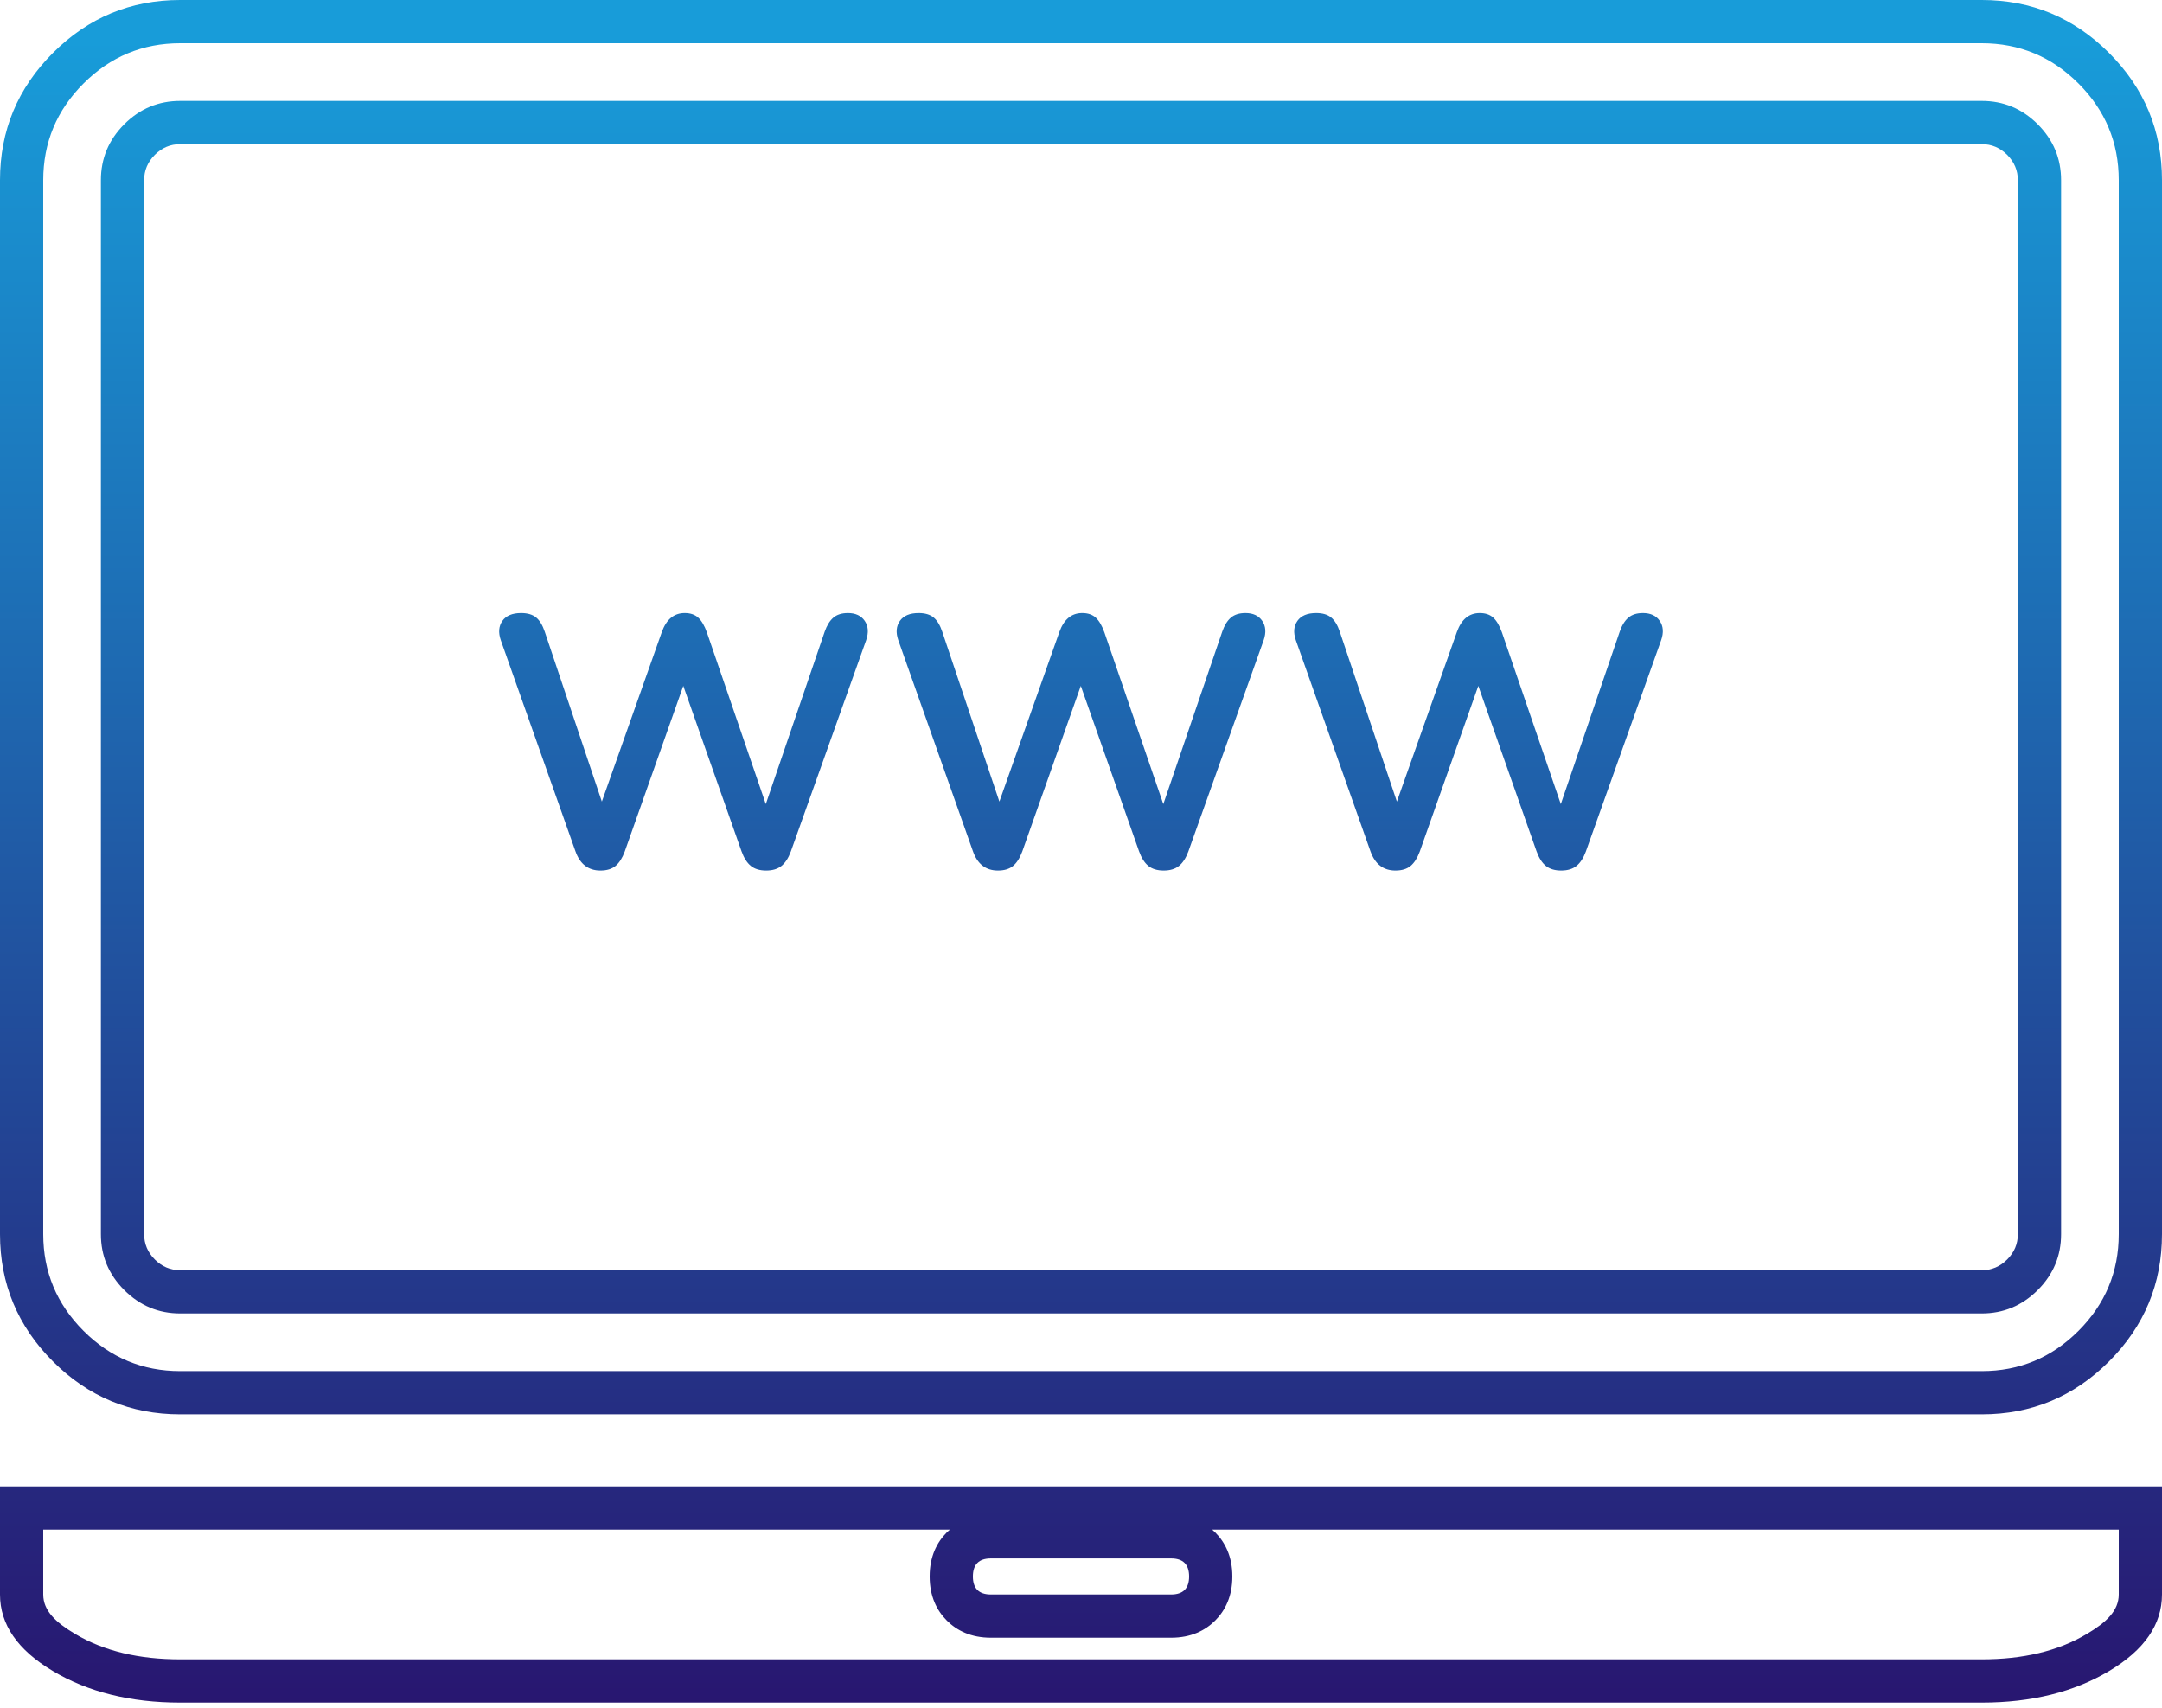 <?xml version="1.0" encoding="UTF-8" standalone="no"?>
<!DOCTYPE svg PUBLIC "-//W3C//DTD SVG 1.1//EN" "http://www.w3.org/Graphics/SVG/1.1/DTD/svg11.dtd">
<svg width="100%" height="100%" viewBox="0 0 100 79" version="1.1" xmlns="http://www.w3.org/2000/svg" xmlns:xlink="http://www.w3.org/1999/xlink" xml:space="preserve" xmlns:serif="http://www.serif.com/" style="fill-rule:evenodd;clip-rule:evenodd;stroke-linejoin:round;stroke-miterlimit:2;">
    <g id="oferta">
        <path id="strony-www" serif:id="strony www" d="M-0,68.75L100,68.75L100,73.75C100,75.139 99.184,76.319 97.552,77.292C95.92,78.264 93.958,78.75 91.667,78.75L8.333,78.75C6.042,78.75 4.08,78.264 2.448,77.292C0.816,76.319 -0,75.139 -0,73.75L-0,68.75ZM43.932,70.75L2,70.75L2,73.75C2,74.506 2.583,75.044 3.472,75.573C4.818,76.376 6.443,76.75 8.333,76.75C8.333,76.75 91.667,76.75 91.667,76.75C93.557,76.75 95.182,76.376 96.528,75.573C97.417,75.044 98,74.506 98,73.75C98,73.75 98,70.75 98,70.75L56.068,70.75C56.116,70.791 56.162,70.834 56.206,70.877C56.667,71.339 57,71.994 57,72.917C57,73.839 56.667,74.495 56.206,74.956C55.745,75.417 55.089,75.75 54.167,75.75L45.833,75.75C44.911,75.75 44.255,75.417 43.794,74.956C43.333,74.495 43,73.839 43,72.917C43,71.994 43.333,71.339 43.794,70.877C43.838,70.834 43.884,70.791 43.932,70.75ZM54.167,73.75C54.722,73.75 55,73.472 55,72.917C55,72.361 54.722,72.083 54.167,72.083L45.833,72.083C45.278,72.083 45,72.361 45,72.917C45,73.472 45.278,73.75 45.833,73.75L54.167,73.75ZM8.333,65.417C6.042,65.417 4.08,64.601 2.448,62.969C0.816,61.337 0,59.375 0,57.083L0,8.333C0,6.042 0.816,4.08 2.448,2.448C4.08,0.816 6.042,0 8.333,0L91.667,0C93.958,0 95.92,0.816 97.552,2.448C99.184,4.08 100,6.042 100,8.333L100,57.083C100,59.375 99.184,61.337 97.552,62.969C95.92,64.601 93.958,65.417 91.667,65.417L8.333,65.417ZM8.333,63.417C6.592,63.417 5.102,62.795 3.862,61.555C2.622,60.314 2,58.825 2,57.083L2,8.333C2,6.592 2.622,5.102 3.862,3.862C5.102,2.622 6.592,2 8.333,2L91.667,2C93.408,2 94.898,2.622 96.138,3.862C97.378,5.102 98,6.592 98,8.333C98,8.333 98,57.083 98,57.083C98,58.825 97.378,60.314 96.138,61.555C94.898,62.795 93.408,63.417 91.667,63.417C91.667,63.417 8.333,63.417 8.333,63.417ZM4.667,8.333L4.667,57.083C4.667,58.078 5.02,58.943 5.747,59.669L5.747,59.669C6.474,60.396 7.339,60.75 8.333,60.75C8.333,60.75 91.667,60.75 91.667,60.75C92.661,60.75 93.526,60.396 94.253,59.669C94.98,58.943 95.333,58.078 95.333,57.083L95.333,8.333C95.333,7.339 94.98,6.474 94.253,5.747C93.526,5.02 92.661,4.667 91.667,4.667C91.667,4.667 8.333,4.667 8.333,4.667C7.339,4.667 6.474,5.02 5.747,5.747C5.02,6.474 4.667,7.339 4.667,8.333ZM6.667,8.333L6.667,57.083C6.667,57.535 6.832,57.925 7.161,58.255C7.491,58.585 7.882,58.75 8.333,58.75L91.667,58.75C92.118,58.75 92.509,58.585 92.839,58.255C93.168,57.925 93.333,57.535 93.333,57.083L93.333,8.333C93.333,7.882 93.168,7.491 92.839,7.161C92.509,6.832 92.118,6.667 91.667,6.667L8.333,6.667C7.882,6.667 7.491,6.832 7.161,7.161C6.832,7.491 6.667,7.882 6.667,8.333ZM27.772,40.265C27.21,40.265 26.825,39.967 26.616,39.373L23.163,29.609C23.042,29.257 23.067,28.96 23.237,28.717C23.408,28.475 23.697,28.354 24.105,28.354C24.402,28.354 24.633,28.423 24.799,28.56C24.964,28.698 25.096,28.916 25.195,29.213L27.838,37.076L30.613,29.229C30.823,28.646 31.175,28.354 31.671,28.354C31.935,28.354 32.144,28.426 32.298,28.569C32.453,28.712 32.585,28.938 32.695,29.246L35.421,37.192L38.146,29.213C38.246,28.927 38.378,28.712 38.543,28.569C38.708,28.426 38.934,28.354 39.22,28.354C39.573,28.354 39.831,28.475 39.997,28.717C40.162,28.96 40.184,29.257 40.063,29.609L36.577,39.389C36.467,39.686 36.324,39.907 36.148,40.05C35.971,40.193 35.735,40.265 35.437,40.265C35.14,40.265 34.903,40.193 34.727,40.05C34.551,39.907 34.407,39.681 34.297,39.373L31.605,31.724L28.895,39.389C28.785,39.686 28.645,39.907 28.474,40.05C28.303,40.193 28.069,40.265 27.772,40.265ZM46.158,40.265C45.597,40.265 45.211,39.967 45.002,39.373L41.549,29.609C41.428,29.257 41.453,28.96 41.624,28.717C41.795,28.475 42.084,28.354 42.491,28.354C42.788,28.354 43.02,28.423 43.185,28.56C43.35,28.698 43.482,28.916 43.581,29.213L46.225,37.076L49,29.229C49.209,28.646 49.562,28.354 50.057,28.354C50.321,28.354 50.531,28.426 50.685,28.569C50.839,28.712 50.971,28.938 51.081,29.246L53.807,37.192L56.533,29.213C56.632,28.927 56.764,28.712 56.929,28.569C57.094,28.426 57.32,28.354 57.607,28.354C57.959,28.354 58.218,28.475 58.383,28.717C58.548,28.96 58.57,29.257 58.449,29.609L54.963,39.389C54.853,39.686 54.71,39.907 54.534,40.05C54.358,40.193 54.121,40.265 53.824,40.265C53.526,40.265 53.289,40.193 53.113,40.05C52.937,39.907 52.794,39.681 52.684,39.373L49.991,31.724L47.282,39.389C47.172,39.686 47.031,39.907 46.861,40.05C46.69,40.193 46.456,40.265 46.158,40.265ZM64.545,40.265C63.983,40.265 63.598,39.967 63.388,39.373L59.936,29.609C59.815,29.257 59.839,28.96 60.01,28.717C60.181,28.475 60.47,28.354 60.877,28.354C61.175,28.354 61.406,28.423 61.571,28.56C61.737,28.698 61.869,28.916 61.968,29.213L64.611,37.076L67.386,29.229C67.595,28.646 67.948,28.354 68.443,28.354C68.708,28.354 68.917,28.426 69.071,28.569C69.225,28.712 69.358,28.938 69.468,29.246L72.193,37.192L74.919,29.213C75.018,28.927 75.15,28.712 75.316,28.569C75.481,28.426 75.707,28.354 75.993,28.354C76.345,28.354 76.604,28.475 76.769,28.717C76.935,28.96 76.957,29.257 76.835,29.609L73.35,39.389C73.24,39.686 73.097,39.907 72.92,40.05C72.744,40.193 72.507,40.265 72.21,40.265C71.913,40.265 71.676,40.193 71.5,40.05C71.323,39.907 71.18,39.681 71.07,39.373L68.377,31.724L65.668,39.389C65.558,39.686 65.418,39.907 65.247,40.05C65.076,40.193 64.842,40.265 64.545,40.265Z" style="fill:url(#_Linear1);"/>
    </g>
    <defs>
        <linearGradient id="_Linear1" x1="0" y1="0" x2="1" y2="0" gradientUnits="userSpaceOnUse" gradientTransform="matrix(4.69958e-15,76.75,-76.75,4.69958e-15,51.876,2)"><stop offset="0" style="stop-color:rgb(24,156,217);stop-opacity:1"/><stop offset="1" style="stop-color:rgb(40,22,112);stop-opacity:1"/></linearGradient>
    </defs>
</svg>
